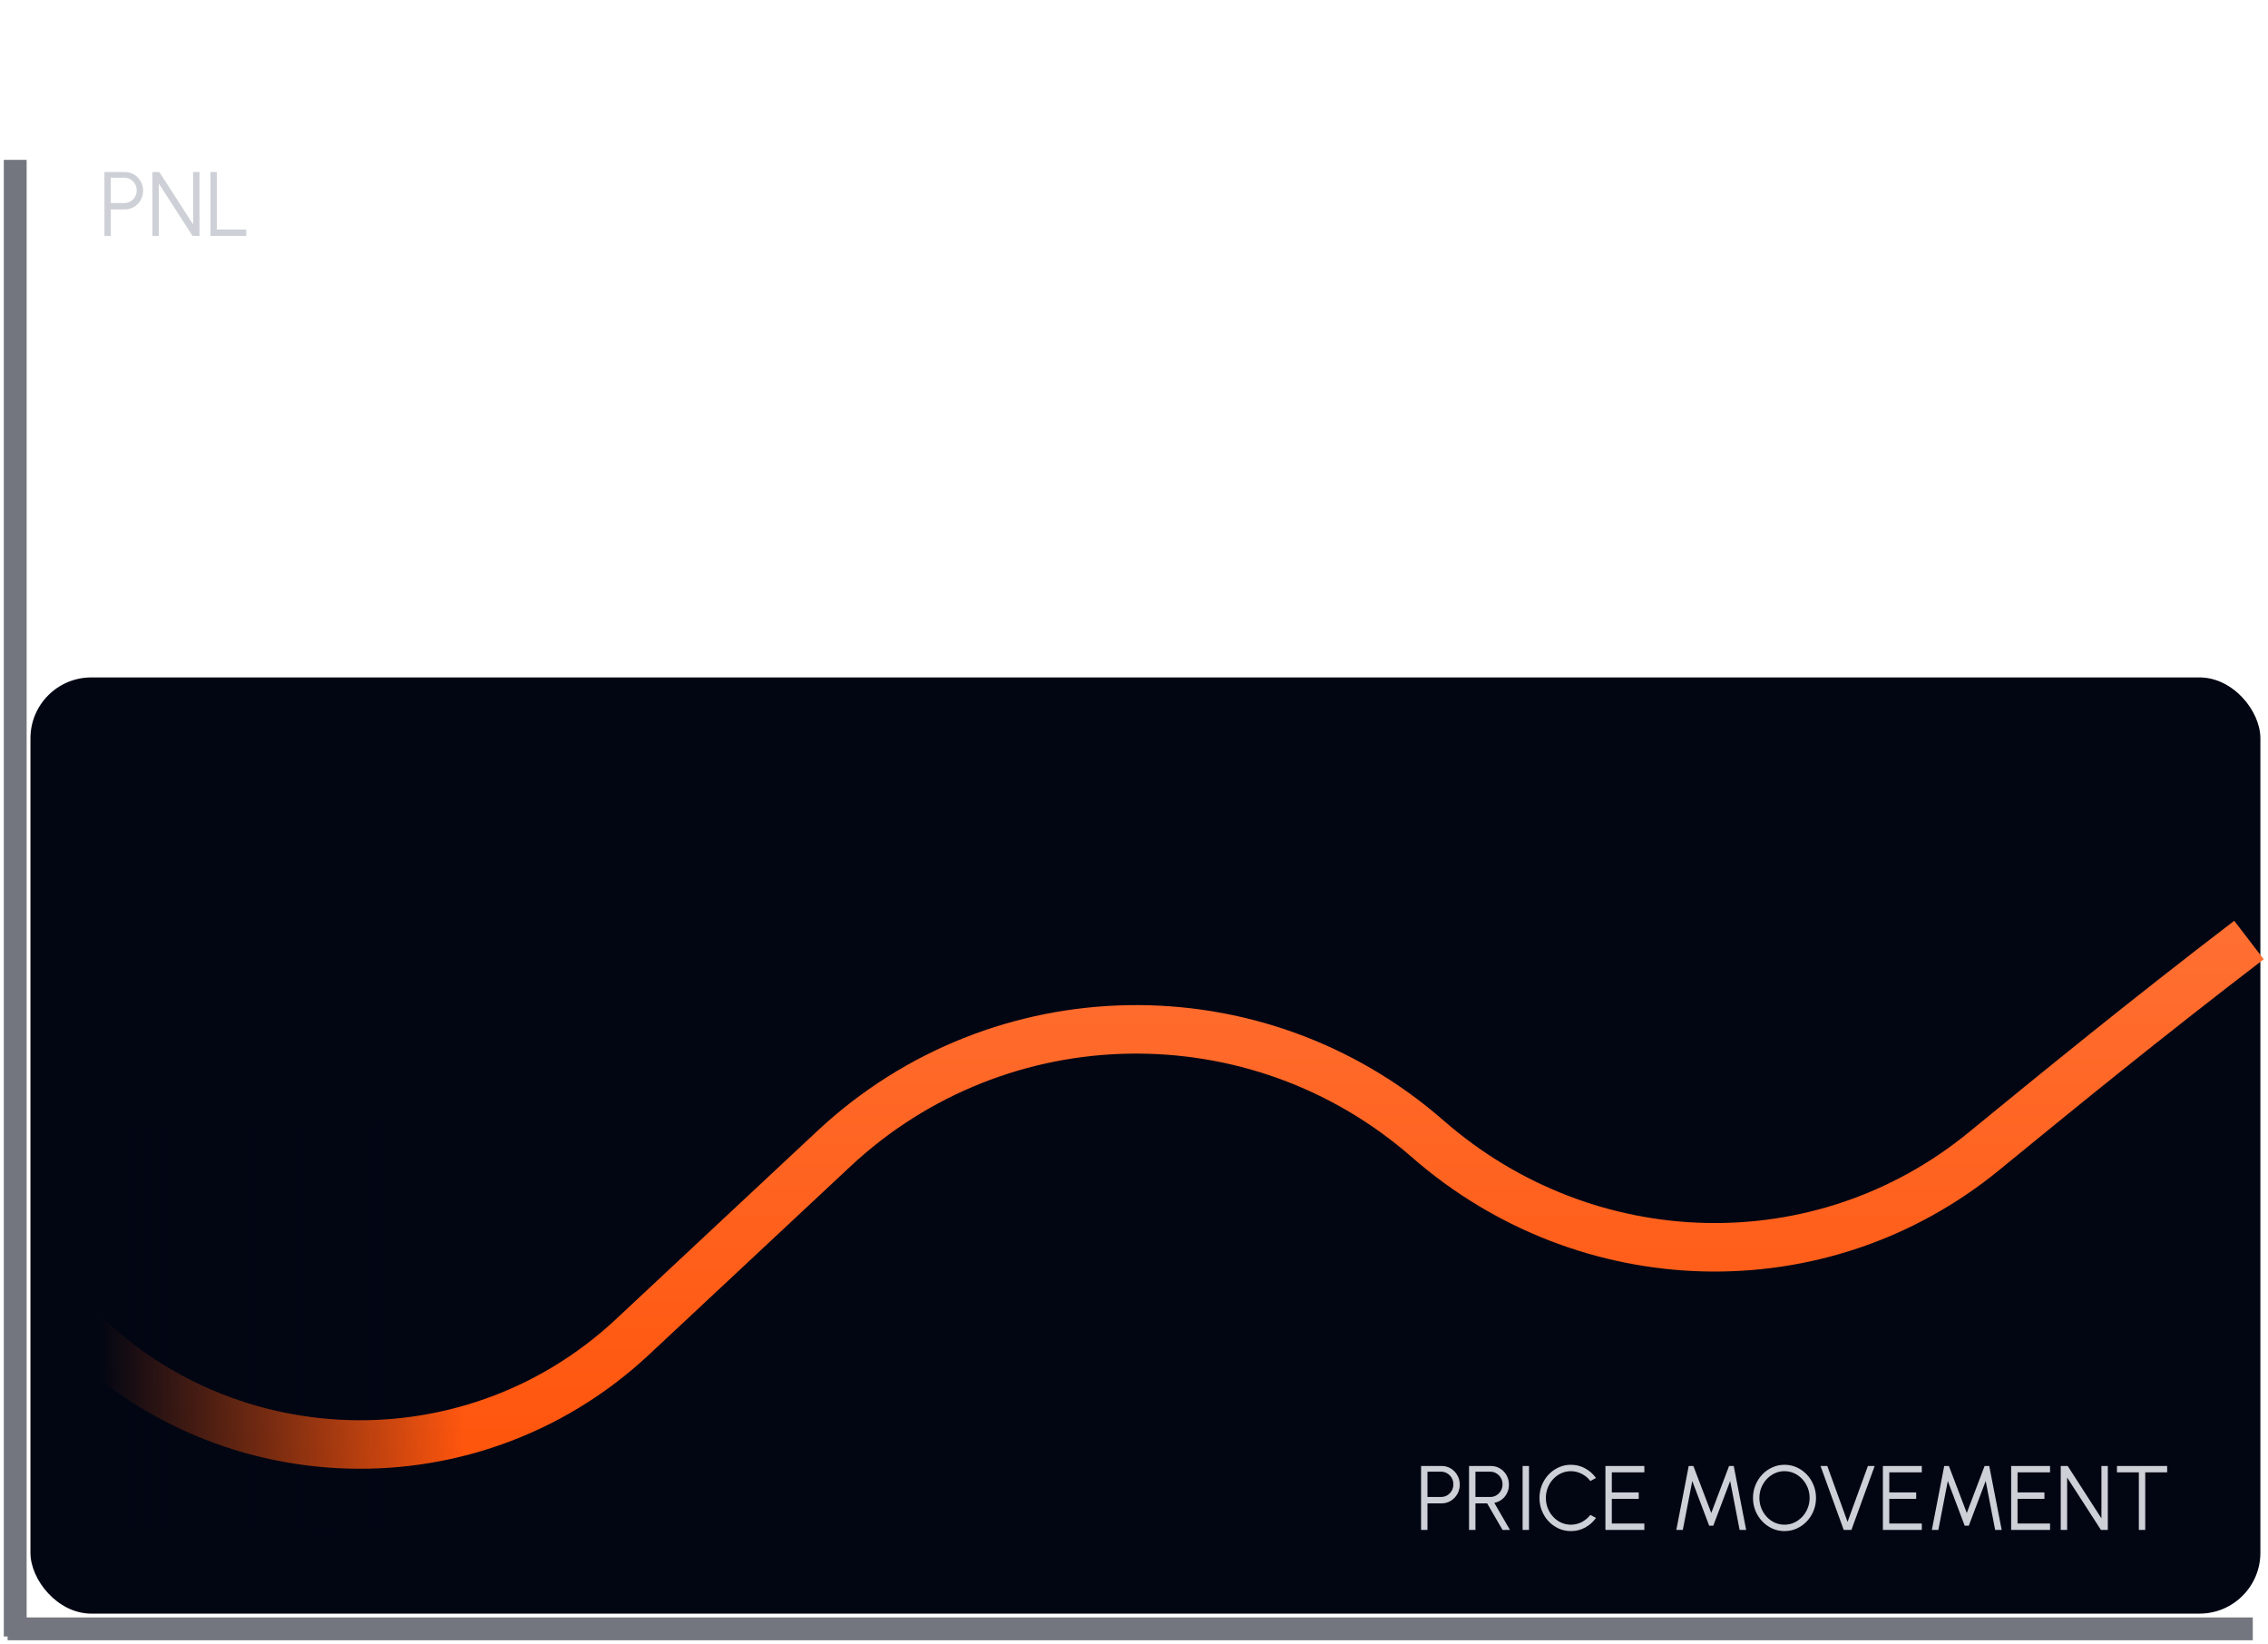 <svg width="298" height="216" viewBox="0 0 298 216" fill="none" xmlns="http://www.w3.org/2000/svg">
<path d="M1 214H296" stroke="#73767E" stroke-width="3"/>
<path d="M2 215L2 21" stroke="#73767E" stroke-width="3"/>
<rect x="4" y="89" width="293" height="123" rx="8" fill="#020613"/>
<path d="M186.72 201V192.6H189.408C189.856 192.6 190.26 192.71 190.62 192.93C190.98 193.146 191.266 193.44 191.478 193.812C191.694 194.18 191.802 194.594 191.802 195.054C191.802 195.518 191.692 195.936 191.472 196.308C191.256 196.68 190.966 196.974 190.602 197.19C190.242 197.406 189.844 197.514 189.408 197.514H187.56V201H186.72ZM187.56 196.674H189.342C189.638 196.674 189.908 196.602 190.152 196.458C190.4 196.31 190.596 196.112 190.74 195.864C190.888 195.612 190.962 195.328 190.962 195.012C190.962 194.696 190.888 194.414 190.74 194.166C190.596 193.914 190.4 193.716 190.152 193.572C189.908 193.424 189.638 193.35 189.342 193.35H187.56V196.674ZM193.025 201V192.6H195.875C196.323 192.6 196.727 192.71 197.087 192.93C197.447 193.146 197.733 193.44 197.945 193.812C198.157 194.18 198.263 194.594 198.263 195.054C198.263 195.466 198.179 195.84 198.011 196.176C197.843 196.512 197.613 196.79 197.321 197.01C197.033 197.23 196.707 197.376 196.343 197.448L198.395 201H197.423L195.401 197.514H193.865V201H193.025ZM193.865 196.674H195.803C196.099 196.674 196.369 196.602 196.613 196.458C196.861 196.31 197.057 196.112 197.201 195.864C197.349 195.612 197.423 195.328 197.423 195.012C197.423 194.696 197.349 194.414 197.201 194.166C197.057 193.914 196.861 193.716 196.613 193.572C196.369 193.424 196.099 193.35 195.803 193.35H193.865V196.674ZM200.06 201V192.6H200.9V201H200.06ZM206.405 201.156C205.837 201.156 205.303 201.044 204.803 200.82C204.303 200.592 203.863 200.28 203.483 199.884C203.107 199.484 202.811 199.02 202.595 198.492C202.383 197.964 202.277 197.4 202.277 196.8C202.277 196.2 202.383 195.636 202.595 195.108C202.811 194.58 203.107 194.118 203.483 193.722C203.863 193.322 204.303 193.01 204.803 192.786C205.303 192.558 205.837 192.444 206.405 192.444C207.085 192.444 207.711 192.602 208.283 192.918C208.855 193.234 209.329 193.654 209.705 194.178L208.961 194.58C208.665 194.184 208.289 193.87 207.833 193.638C207.381 193.402 206.905 193.284 206.405 193.284C205.945 193.284 205.515 193.378 205.115 193.566C204.719 193.75 204.371 194.004 204.071 194.328C203.771 194.652 203.537 195.026 203.369 195.45C203.201 195.874 203.117 196.324 203.117 196.8C203.117 197.284 203.201 197.738 203.369 198.162C203.541 198.586 203.777 198.96 204.077 199.284C204.381 199.608 204.731 199.862 205.127 200.046C205.527 200.226 205.953 200.316 206.405 200.316C206.925 200.316 207.407 200.198 207.851 199.962C208.299 199.722 208.669 199.41 208.961 199.026L209.705 199.428C209.329 199.952 208.855 200.372 208.283 200.688C207.711 201 207.085 201.156 206.405 201.156ZM210.943 201V192.6H216.055V193.44H211.783V196.08H215.317V196.92H211.783V200.16H216.055V201H210.943ZM220.259 201L221.885 192.6H222.497L224.849 198.78L227.189 192.6H227.801L229.433 201H228.575L227.333 194.574L225.113 200.448H224.573L222.353 194.574L221.111 201H220.259ZM234.472 201.156C233.904 201.156 233.37 201.044 232.87 200.82C232.37 200.592 231.93 200.278 231.55 199.878C231.17 199.478 230.872 199.016 230.656 198.492C230.44 197.964 230.332 197.4 230.332 196.8C230.332 196.2 230.44 195.638 230.656 195.114C230.872 194.586 231.17 194.122 231.55 193.722C231.93 193.322 232.37 193.01 232.87 192.786C233.37 192.558 233.904 192.444 234.472 192.444C235.044 192.444 235.58 192.558 236.08 192.786C236.58 193.01 237.02 193.322 237.4 193.722C237.78 194.122 238.076 194.586 238.288 195.114C238.504 195.638 238.612 196.2 238.612 196.8C238.612 197.4 238.504 197.964 238.288 198.492C238.076 199.016 237.78 199.478 237.4 199.878C237.02 200.278 236.58 200.592 236.08 200.82C235.58 201.044 235.044 201.156 234.472 201.156ZM234.472 200.316C234.932 200.316 235.36 200.224 235.756 200.04C236.156 199.852 236.506 199.596 236.806 199.272C237.11 198.948 237.346 198.574 237.514 198.15C237.686 197.726 237.772 197.276 237.772 196.8C237.772 196.32 237.686 195.868 237.514 195.444C237.342 195.016 237.104 194.642 236.8 194.322C236.5 193.998 236.15 193.744 235.75 193.56C235.354 193.376 234.928 193.284 234.472 193.284C234.012 193.284 233.582 193.378 233.182 193.566C232.786 193.75 232.436 194.004 232.132 194.328C231.832 194.652 231.596 195.026 231.424 195.45C231.256 195.874 231.172 196.324 231.172 196.8C231.172 197.284 231.258 197.738 231.43 198.162C231.602 198.586 231.838 198.96 232.138 199.284C232.442 199.608 232.792 199.862 233.188 200.046C233.588 200.226 234.016 200.316 234.472 200.316ZM242.252 201L239.204 192.6H240.092L242.756 199.944L245.432 192.6H246.32L243.266 201H242.252ZM247.4 201V192.6H252.512V193.44H248.24V196.08H251.774V196.92H248.24V200.16H252.512V201H247.4ZM253.833 201L255.459 192.6H256.071L258.423 198.78L260.763 192.6H261.375L263.007 201H262.149L260.907 194.574L258.687 200.448H258.147L255.927 194.574L254.685 201H253.833ZM264.251 201V192.6H269.363V193.44H265.091V196.08H268.625V196.92H265.091V200.16H269.363V201H264.251ZM270.767 201V192.6H271.679L276.113 199.482V192.6H276.953V201H276.047L271.607 194.118V201H270.767ZM284.75 192.6V193.44H281.87V201H281.03V193.44H278.156V192.6H284.75Z" fill="#CED0D7"/>
<path d="M13.72 31V22.6H16.408C16.856 22.6 17.26 22.71 17.62 22.93C17.98 23.146 18.266 23.44 18.478 23.812C18.694 24.18 18.802 24.594 18.802 25.054C18.802 25.518 18.692 25.936 18.472 26.308C18.256 26.68 17.966 26.974 17.602 27.19C17.242 27.406 16.844 27.514 16.408 27.514H14.56V31H13.72ZM14.56 26.674H16.342C16.638 26.674 16.908 26.602 17.152 26.458C17.4 26.31 17.596 26.112 17.74 25.864C17.888 25.612 17.962 25.328 17.962 25.012C17.962 24.696 17.888 24.414 17.74 24.166C17.596 23.914 17.4 23.716 17.152 23.572C16.908 23.424 16.638 23.35 16.342 23.35H14.56V26.674ZM20.025 31V22.6H20.937L25.371 29.482V22.6H26.211V31H25.305L20.865 24.118V31H20.025ZM27.654 31V22.6H28.494V30.16H32.352V31H27.654Z" fill="#CED0D7"/>
<path d="M7.5 171.5V171.5C26.932 194.132 61.303 196.02 83.097 175.653L109.579 150.905C131.396 130.517 165.107 129.96 187.585 149.617V149.617C208.439 167.854 239.223 168.801 260.664 151.26C271.153 142.679 281.756 134.03 295.5 123.5" stroke="url(#paint0_linear_1070_8457)" stroke-width="6.372"/>
<rect x="5" y="148" width="56" height="53" fill="url(#paint1_linear_1070_8457)"/>
<defs>
<linearGradient id="paint0_linear_1070_8457" x1="151.5" y1="93.32" x2="151.5" y2="213" gradientUnits="userSpaceOnUse">
<stop stop-color="#FF7A41"/>
<stop offset="1" stop-color="#FF4D01"/>
</linearGradient>
<linearGradient id="paint1_linear_1070_8457" x1="61" y1="201" x2="13.068" y2="201" gradientUnits="userSpaceOnUse">
<stop stop-color="#020613" stop-opacity="0"/>
<stop offset="1" stop-color="#020613"/>
</linearGradient>
</defs>
</svg>
